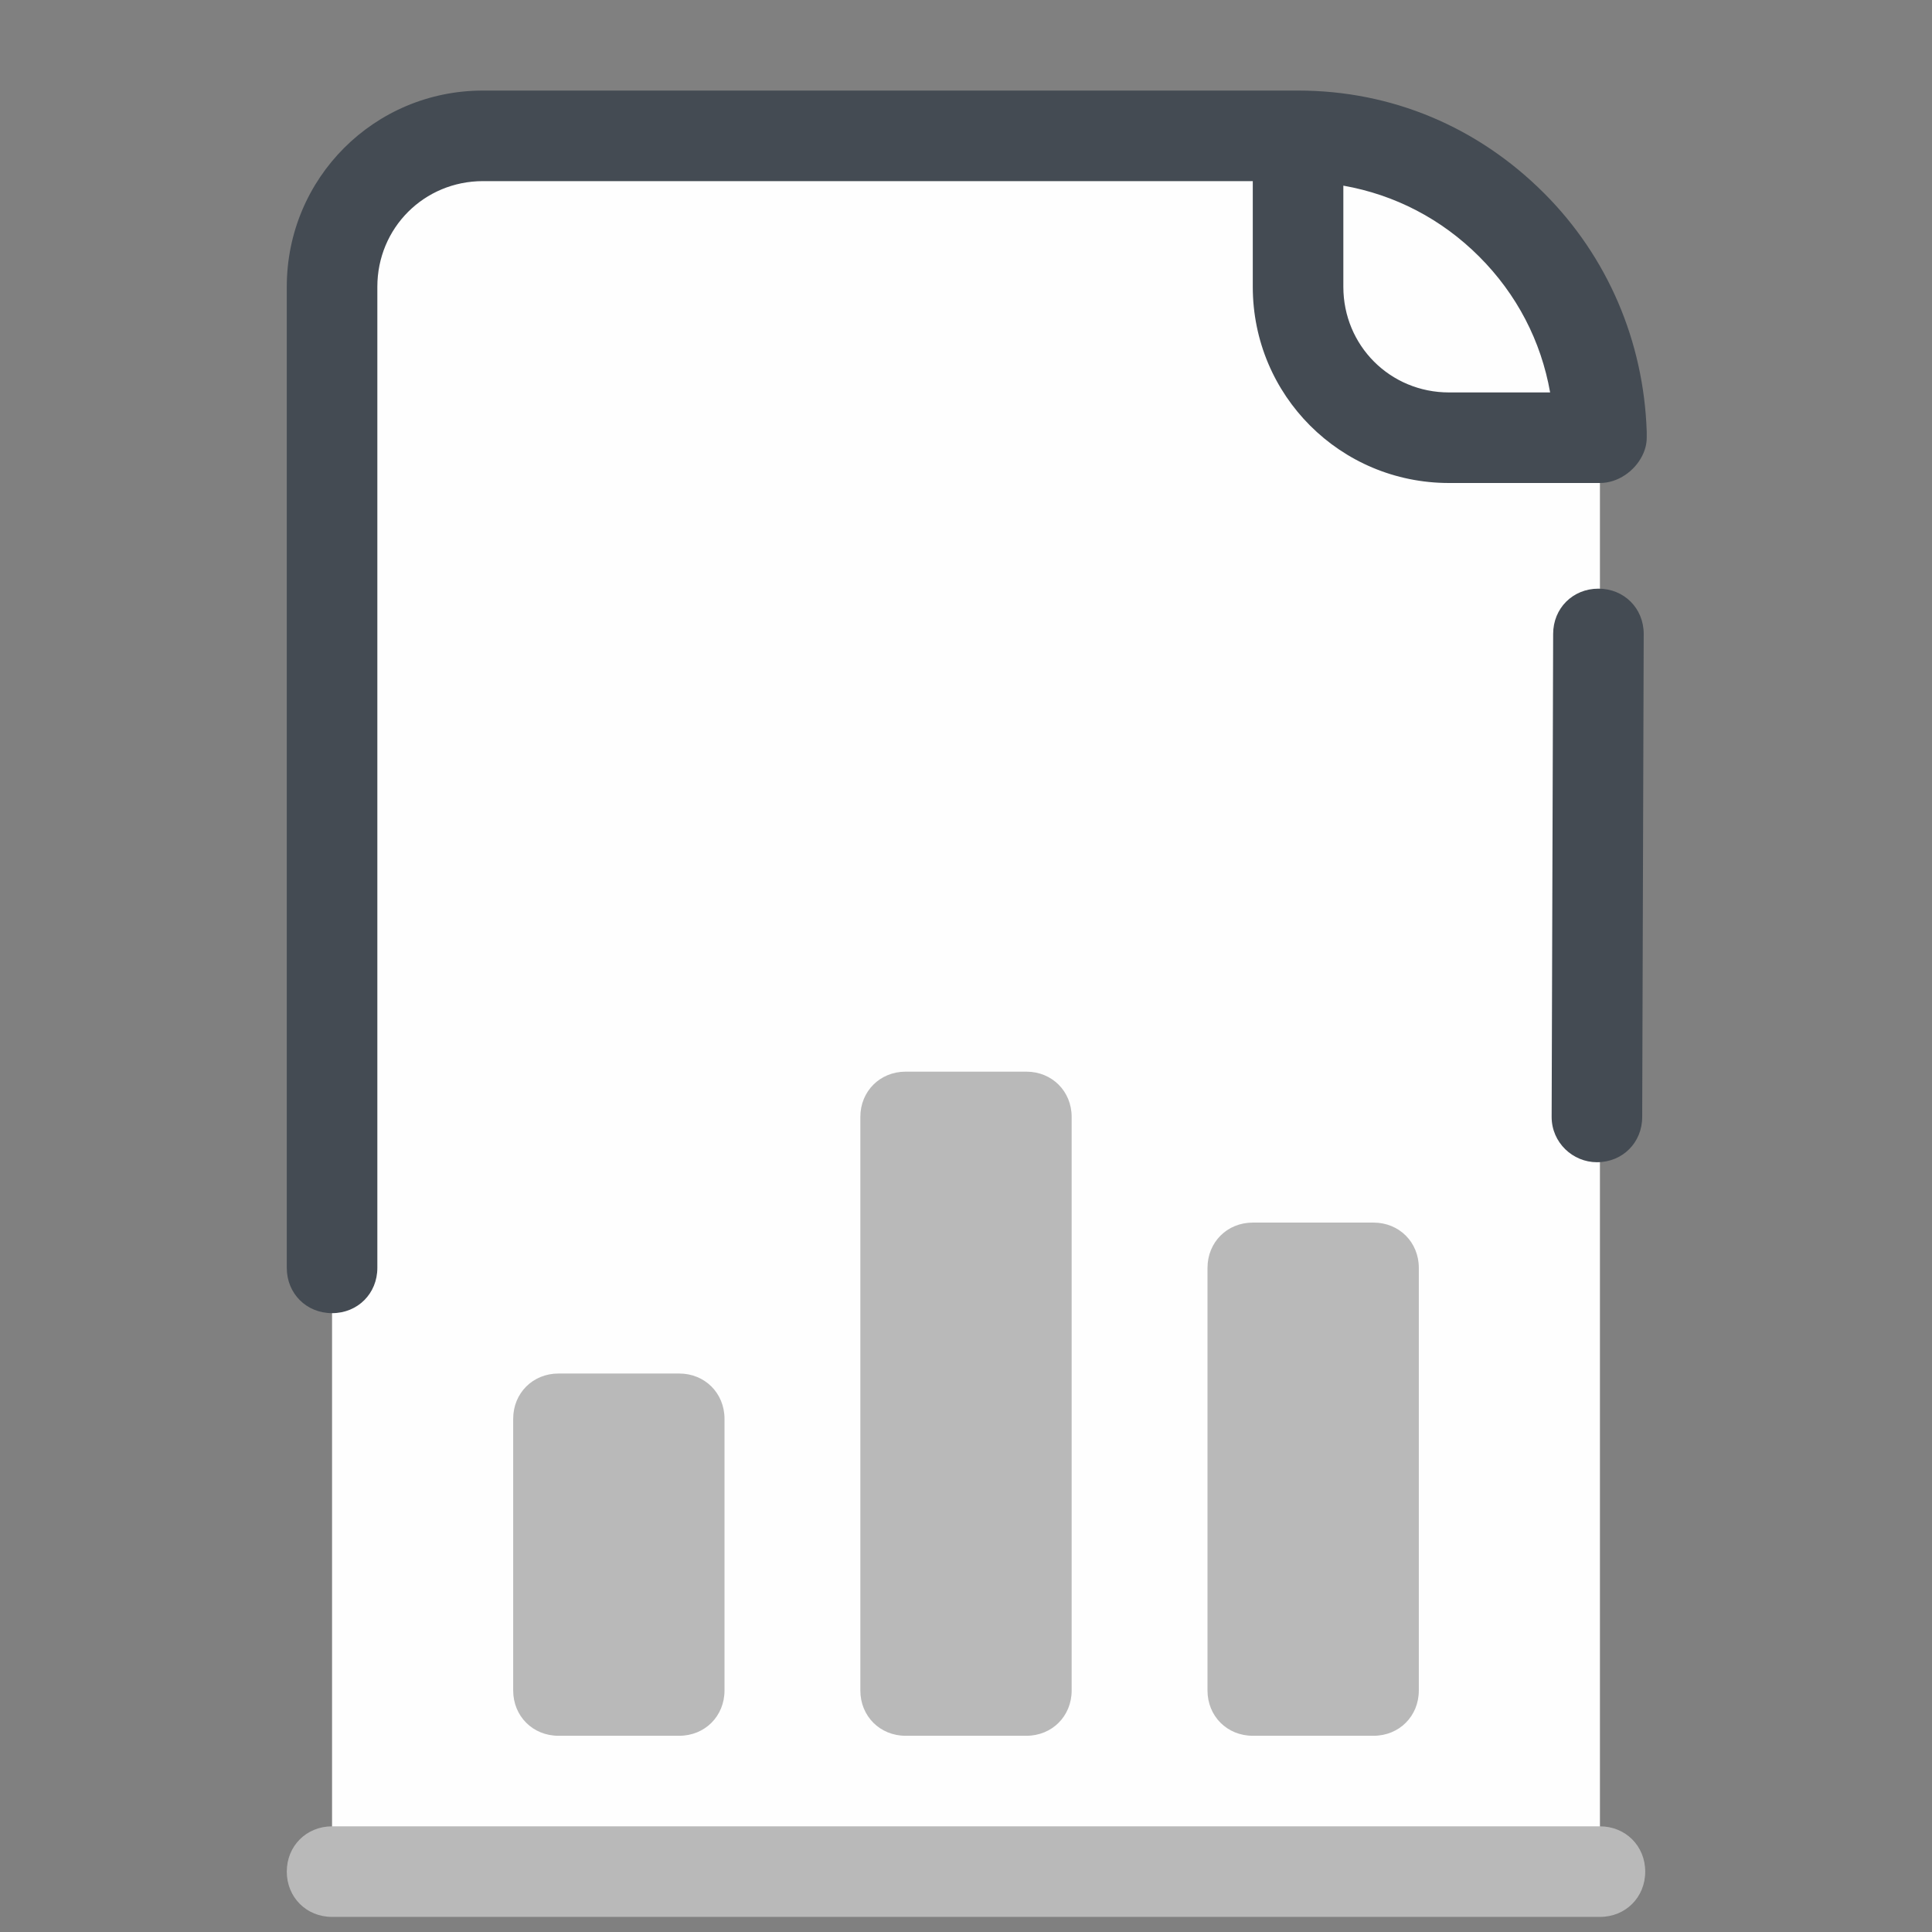 <?xml version="1.0" encoding="UTF-8" standalone="no"?><!DOCTYPE svg PUBLIC "-//W3C//DTD SVG 1.1//EN" "http://www.w3.org/Graphics/SVG/1.1/DTD/svg11.dtd"><svg width="100%" height="100%" viewBox="0 0 410 410" version="1.1" xmlns="http://www.w3.org/2000/svg" xmlns:xlink="http://www.w3.org/1999/xlink" xml:space="preserve" xmlns:serif="http://www.serif.com/" style="fill-rule:evenodd;clip-rule:evenodd;stroke-linejoin:round;stroke-miterlimit:2;"><rect x="0" y="0" width="410" height="410" fill="#808080" stroke="none"/><g id="surface180429"><path d="M70.469,60.859l0,336.329l269.062,0l0,-304.297c0,-35.235 -28.828,-64.063 -64.062,-64.063l-172.969,0c-17.617,0 -32.031,14.414 -32.031,32.031Z" style="fill:#fefefe;fill-rule:nonzero;"/><path d="M339.531,406.797l-269.062,0c-5.446,0 -9.61,-4.164 -9.61,-9.61c0,-5.445 4.164,-9.609 9.61,-9.609l269.062,0c5.446,0 9.61,4.164 9.61,9.609c0,5.446 -4.164,9.61 -9.61,9.61Zm-195.39,-38.438l-25.625,0c-5.446,0 -9.61,-4.164 -9.61,-9.609l0,-57.656c0,-5.446 4.164,-9.61 9.61,-9.61l25.625,0c5.445,0 9.609,4.164 9.609,9.61l0,57.656c0,5.445 -4.164,9.609 -9.609,9.609Zm147.343,0l-25.625,0c-5.445,0 -9.609,-4.164 -9.609,-9.609l0,-89.688c0,-5.445 4.164,-9.609 9.609,-9.609l25.625,0c5.446,0 9.61,4.164 9.61,9.609l0,89.688c0,5.445 -4.164,9.609 -9.61,9.609Zm-73.671,0l-25.625,0c-5.446,0 -9.61,-4.164 -9.61,-9.609l0,-121.719c0,-5.445 4.164,-9.609 9.61,-9.609l25.625,0c5.445,0 9.609,4.164 9.609,9.609l0,121.719c0,5.445 -4.164,9.609 -9.609,9.609Z" style="fill:#b9b9b9;fill-rule:nonzero;"/><path d="M338.891,246.641c5.445,0 9.609,-4.164 9.609,-9.61l0.32,-102.5c0,-5.445 -4.164,-9.609 -9.609,-9.609c-5.445,0 -9.609,4.164 -9.609,9.609l-0.321,102.5c0,5.446 4.485,9.61 9.61,9.61Zm-11.211,-205.641c-14.094,-14.094 -32.352,-21.781 -52.211,-21.781l-172.969,0c-23.063,0 -41.641,18.578 -41.641,41.64l0,208.203c0,5.446 4.164,9.61 9.61,9.61c5.445,0 9.609,-4.164 9.609,-9.61l0,-208.203c0,-12.492 9.93,-22.422 22.422,-22.422l163.359,0l0,22.422c0,23.063 18.579,41.641 41.641,41.641l32.031,0c3.844,0 7.367,-2.563 8.969,-5.766c0.641,-1.281 0.961,-2.562 0.961,-3.843l0,-1.282c-0.641,-19.218 -8.328,-37.156 -21.781,-50.609Zm-42.602,19.859l0,-21.461c10.891,1.922 20.82,7.047 28.828,15.055c8.008,8.008 13.133,17.938 15.055,28.828l-21.461,0c-12.492,0 -22.422,-9.929 -22.422,-22.422Z" style="fill:#444b53;fill-rule:nonzero;"/></g></svg>